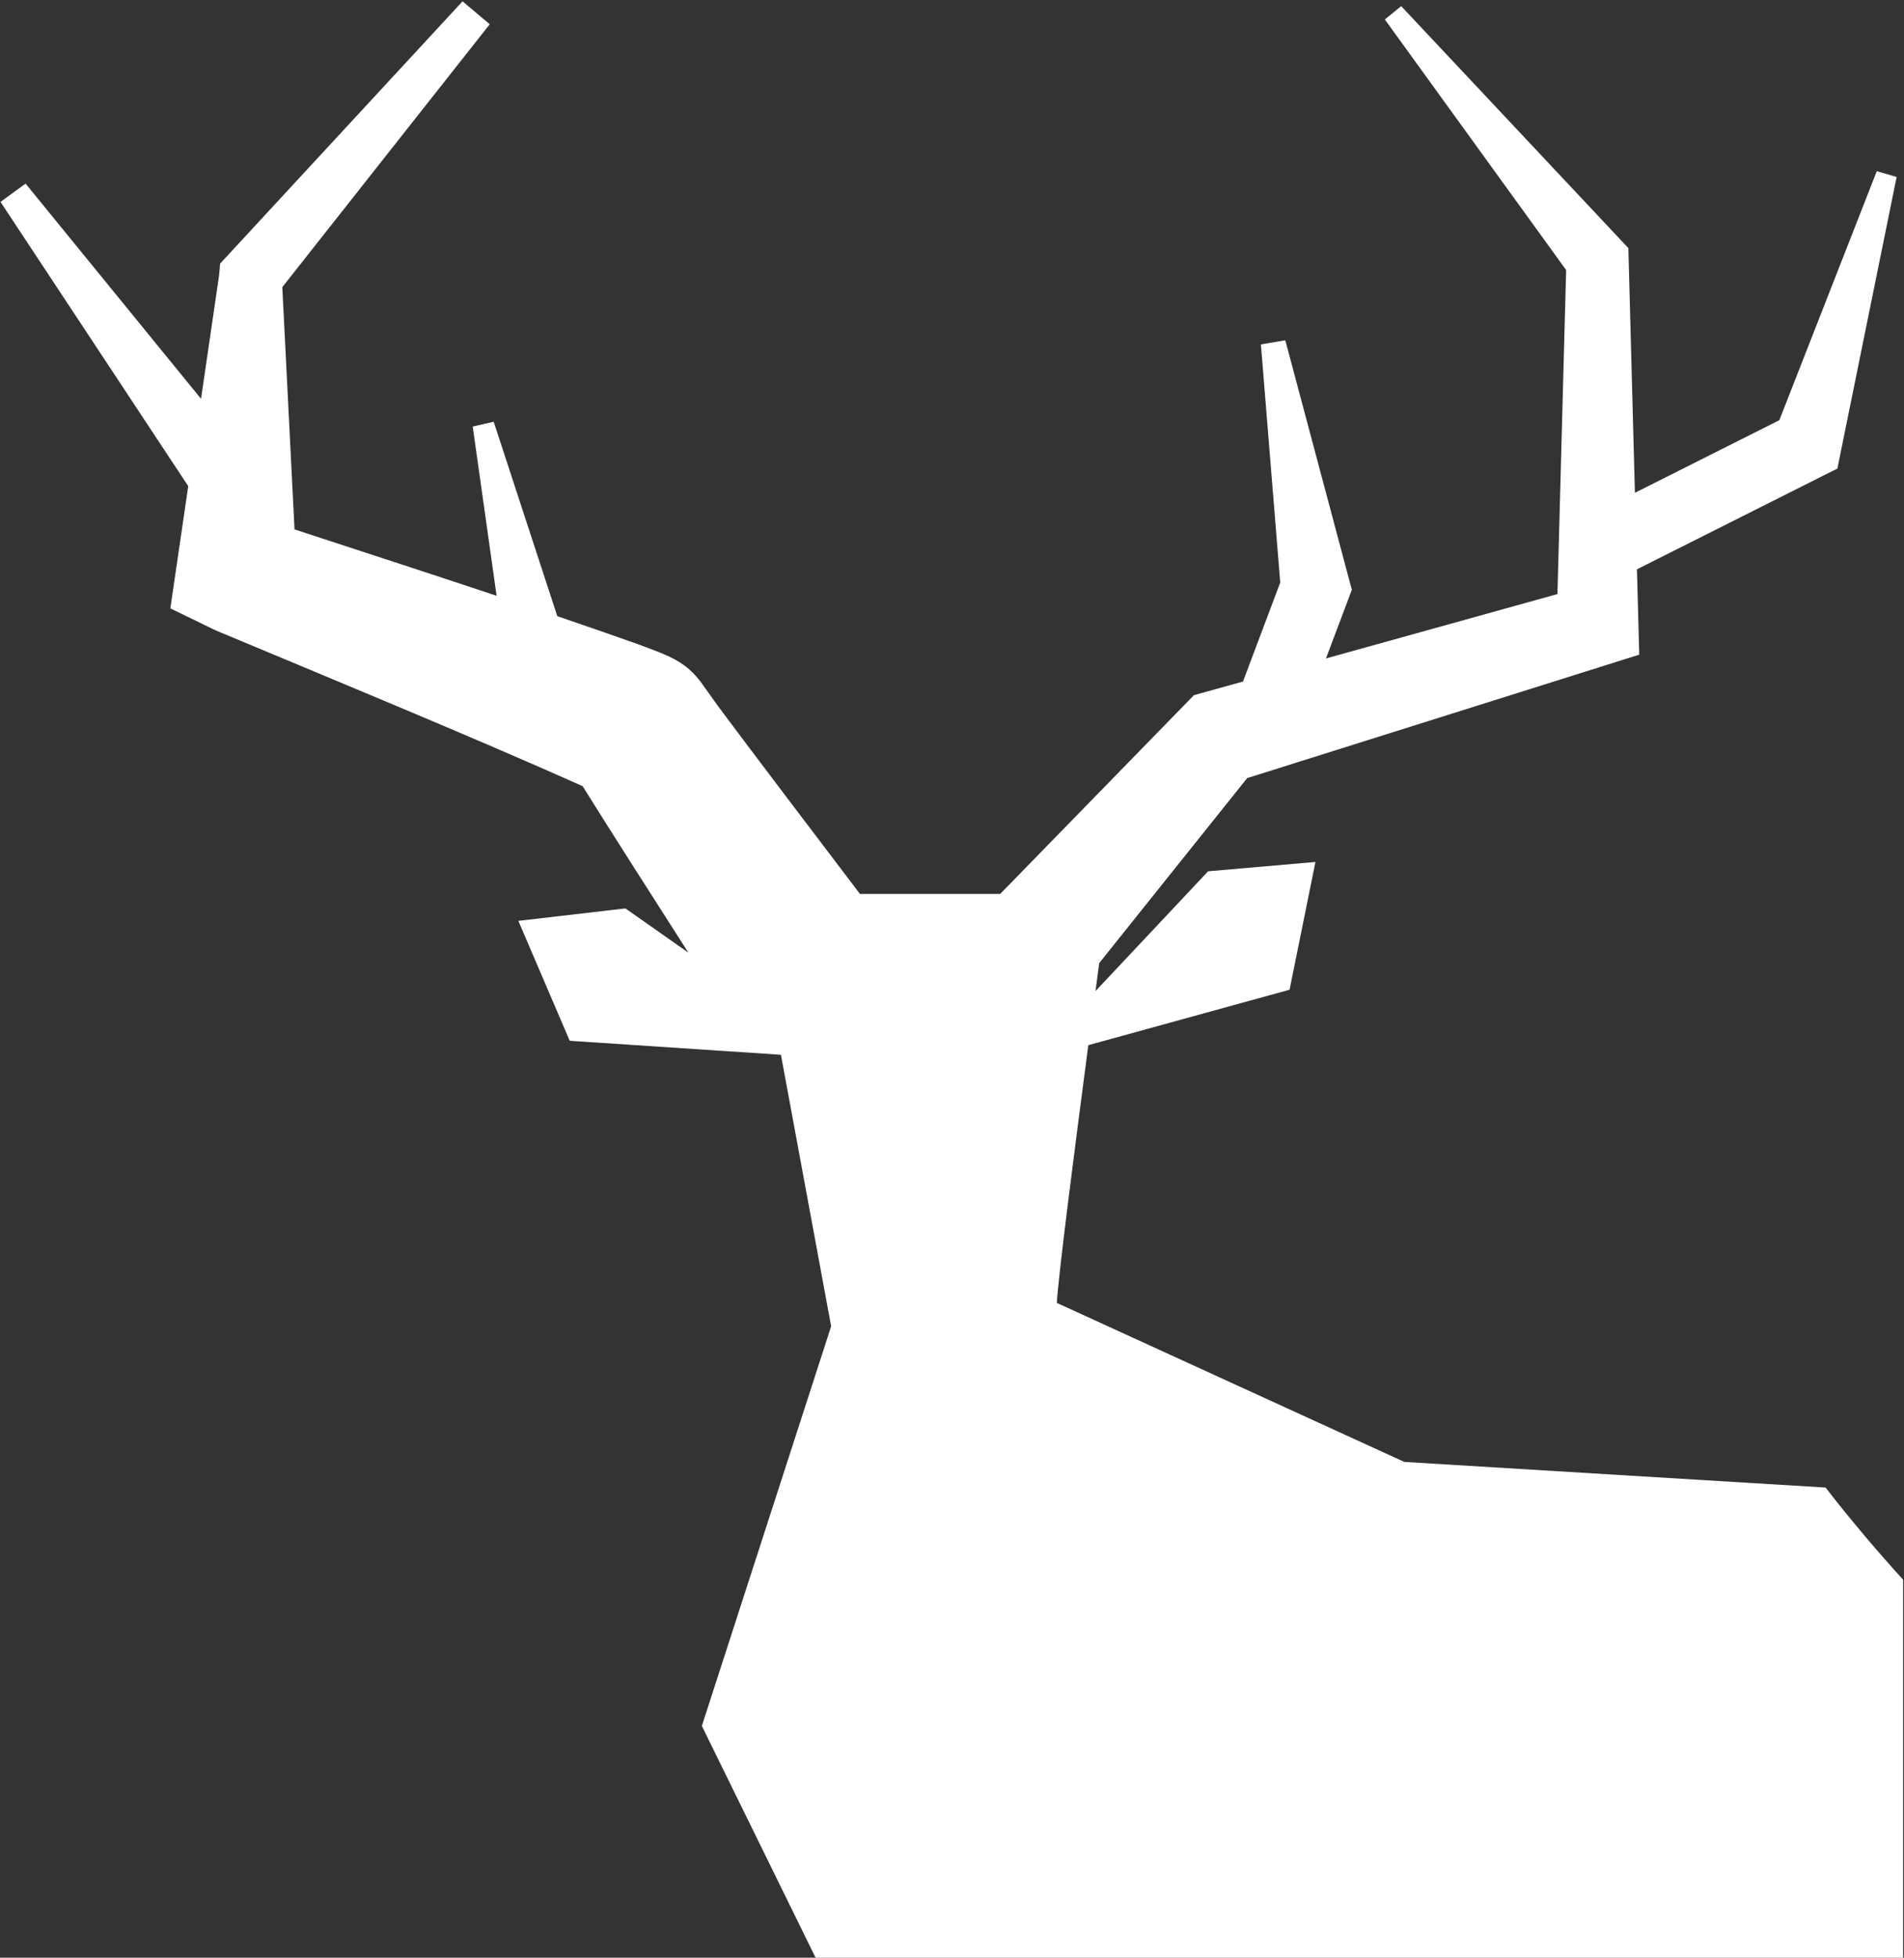 <?xml version="1.0" encoding="UTF-8"?> <svg xmlns="http://www.w3.org/2000/svg" width="970" height="997" viewBox="0 0 970 997" fill="none"><rect x="0" y="0" width="970" height="997" fill="#333333" stroke="none"/> <path d="M930.049 757.571L715.44 744.518L538.406 663.542C539.156 649.867 547.381 585.797 554.448 532.279L656.976 504.044L670.157 438.98L615.461 443.735L558.107 504.743C558.764 499.74 559.405 494.953 559.999 490.493C592.023 450.479 630.425 402.462 635.382 396.262L835.121 333.404C835.042 330.669 834.573 313.405 833.948 289.94L928.47 242.436L936.069 238.629L937.476 231.667L966.247 90.117L956.13 87.18L906.485 213.999L832.916 250.967C831.446 196.315 829.773 133.488 829.57 126.34L713.845 3.127L705.511 9.918L797.875 137.529L793.45 302.543C777.157 307.065 726.573 321.128 675.521 335.331L686.763 305.495L688.686 300.352L687.623 296.343L654.802 173.285L642.372 175.398L652.222 296.669L633.24 347.095C629.831 348.027 614.117 352.409 614.117 352.409L608.253 354.041L602.827 359.604C602.827 359.604 546.302 417.566 509.557 455.25H438.099C415.379 425.352 383.293 383.053 369.299 364.297C368.47 363.178 366.969 361.158 365.39 359.014L356.962 347.25C354.522 344.002 351.63 341.05 348.643 338.921C345.969 336.932 342.717 335.16 339.746 333.839C335.071 331.742 329.708 329.846 325.079 328.105C312.179 323.506 298.325 318.704 283.924 313.809L251.51 214.776L240.831 217.231L252.996 303.413C218.299 291.852 182.273 280.181 150.046 269.615C148.185 232.662 144.73 164.257 143.823 146.231C163.54 121.243 249.493 12.358 249.493 12.358L235.655 0.672L112.144 134.25L111.612 140.263C111.612 140.263 107.249 170.053 102.418 203.105L13.04 93.521L0.25 102.813L95.897 247.58C92.332 271.914 89.58 290.733 89.58 290.733L86.781 309.831L109.689 320.957C165.495 344.298 241.159 375.485 295.511 399.789C295.917 399.991 296.371 400.193 296.856 400.426C309.849 421.311 331.396 455.048 350.707 485.179L318.621 462.631L264.082 468.971L290.241 530.042L397.851 537.174L423.432 675.445L357.556 878.982L415.5 997H969.546C969.546 895.5 969.546 902.5 969.546 804.5C956.495 790.115 943.17 774.539 930.049 757.571Z" fill="white"></path> </svg> 
